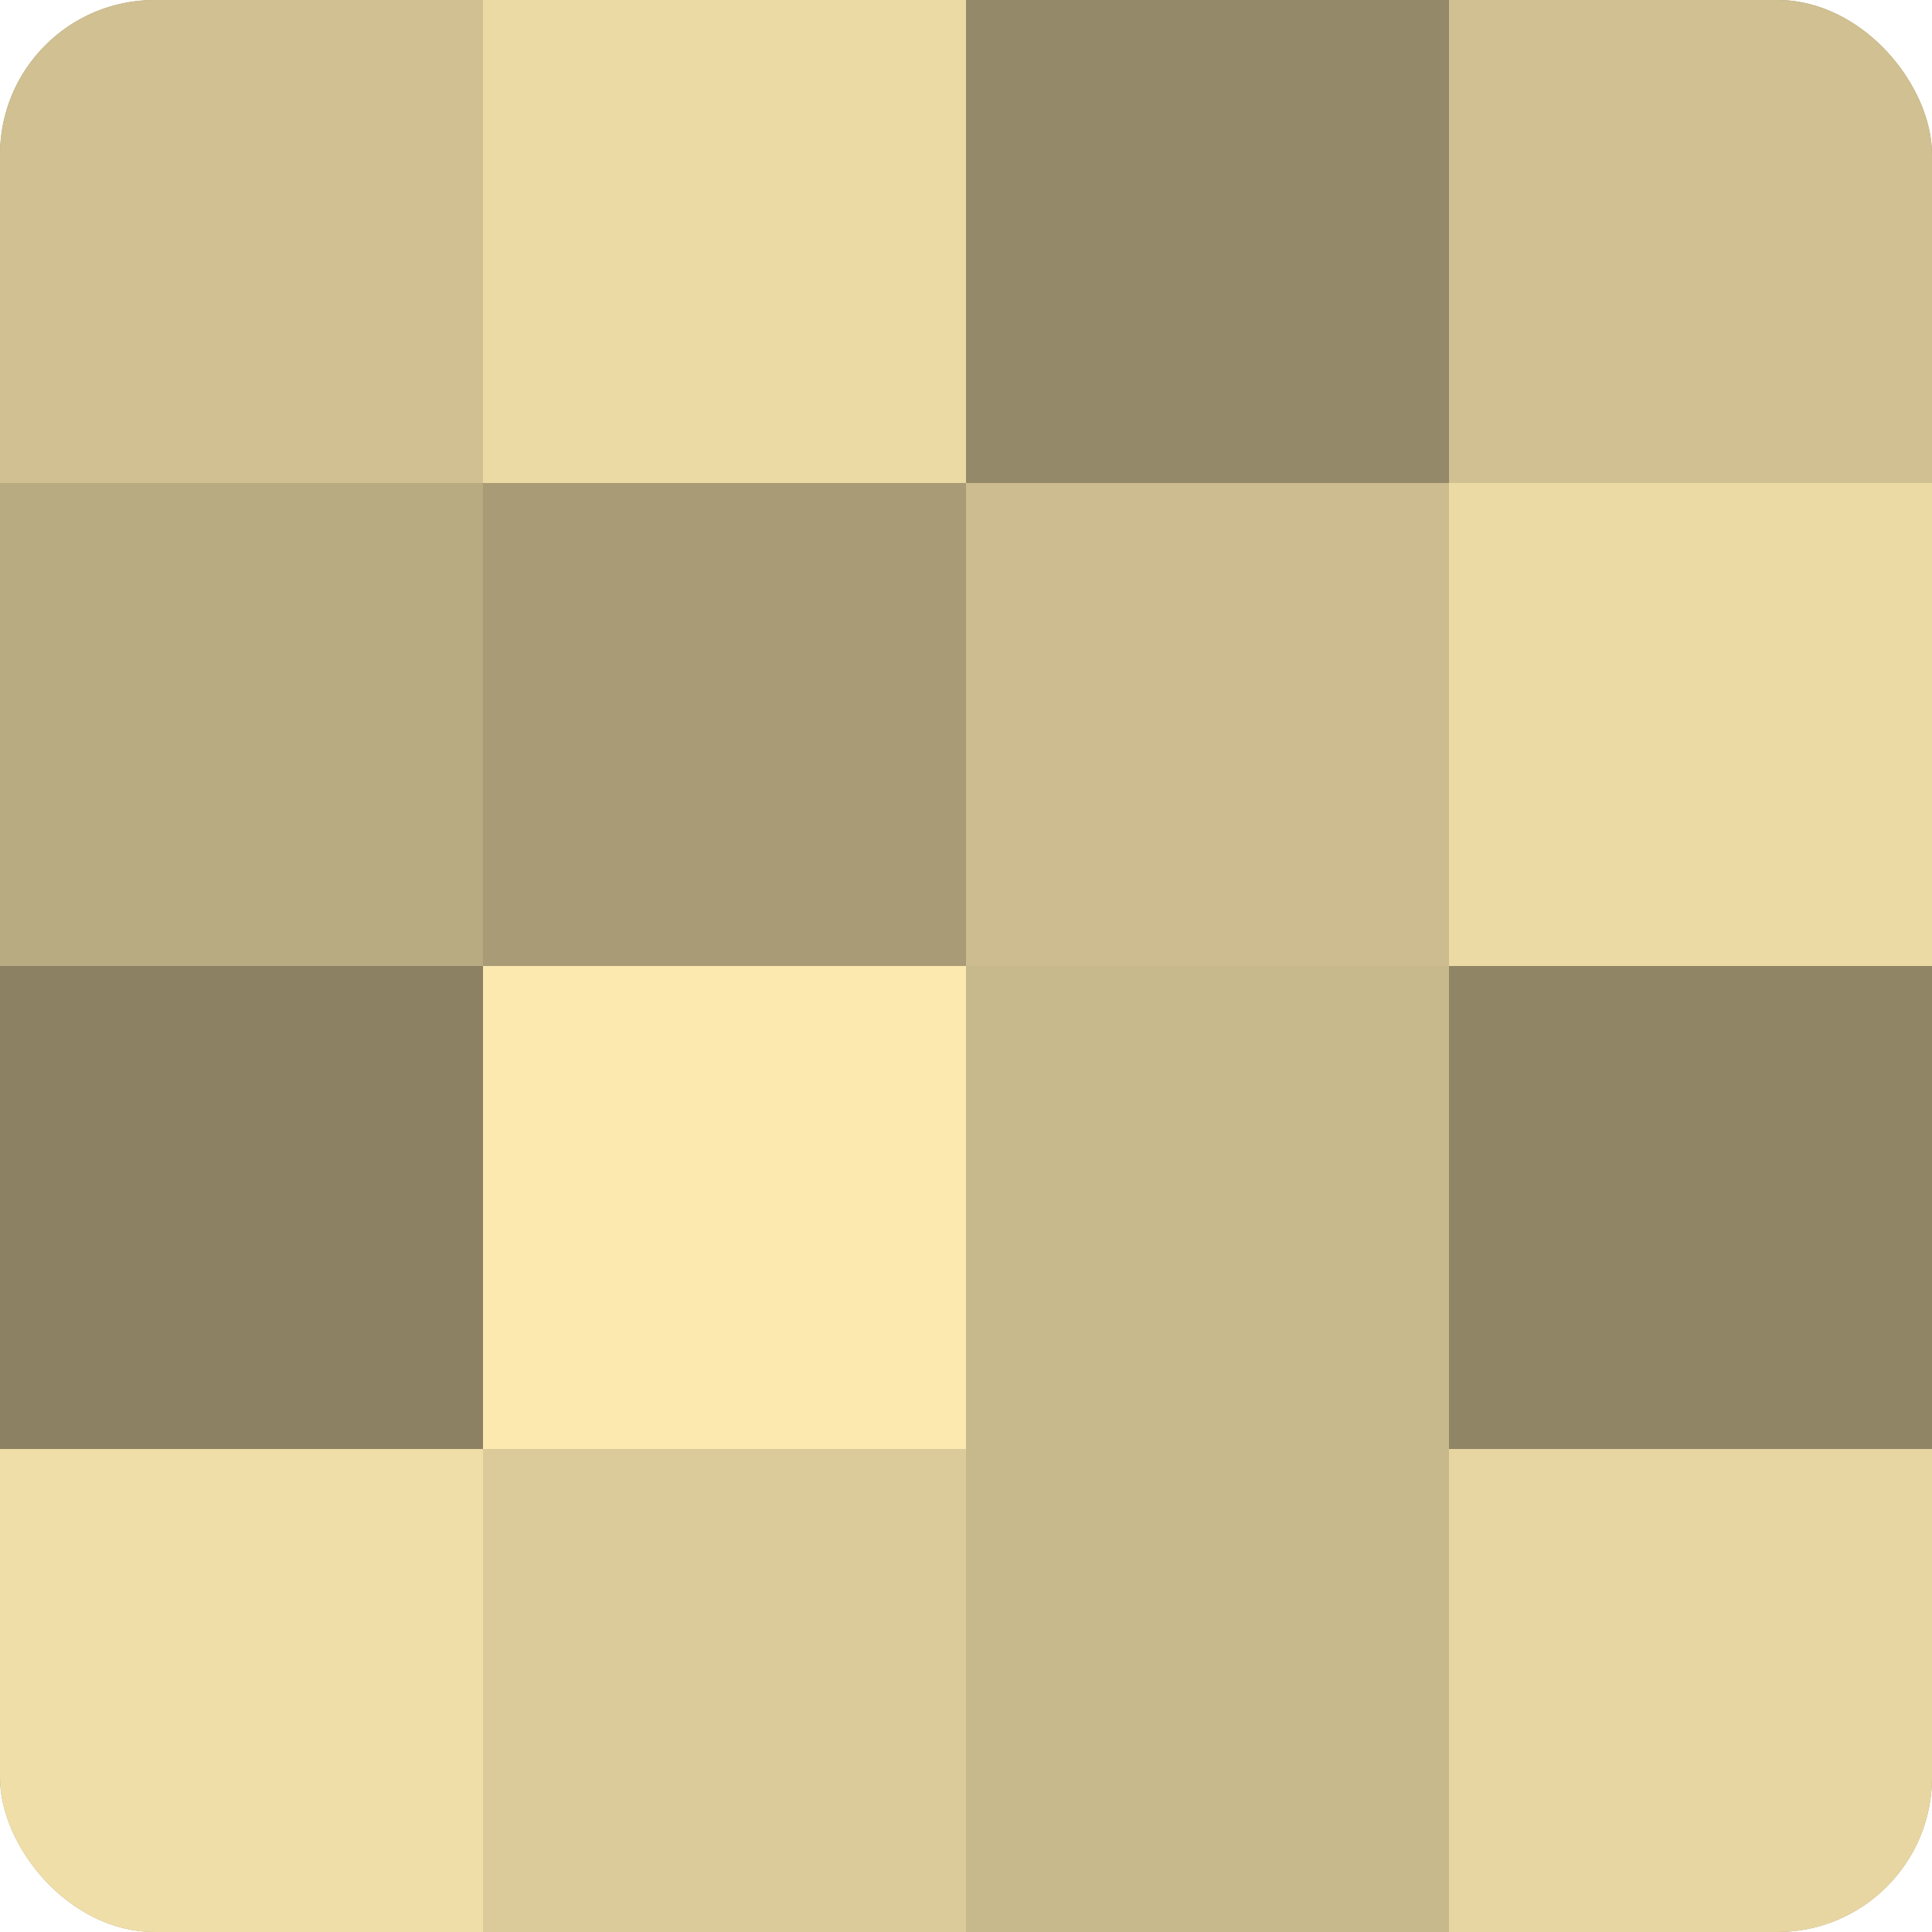 <?xml version="1.0" encoding="UTF-8"?>
<svg xmlns="http://www.w3.org/2000/svg" width="60" height="60" viewBox="0 0 100 100" preserveAspectRatio="xMidYMid meet"><defs><clipPath id="c" width="100" height="100"><rect width="100" height="100" rx="8" ry="8"/></clipPath></defs><g clip-path="url(#c)"><rect width="100" height="100" fill="#a09470"/><rect width="25" height="25" fill="#d0c092"/><rect y="25" width="25" height="25" fill="#b8aa81"/><rect y="50" width="25" height="25" fill="#8c8162"/><rect y="75" width="25" height="25" fill="#f0dea8"/><rect x="25" width="25" height="25" fill="#ecdaa5"/><rect x="25" y="25" width="25" height="25" fill="#a89b76"/><rect x="25" y="50" width="25" height="25" fill="#fce9b0"/><rect x="25" y="75" width="25" height="25" fill="#dccb9a"/><rect x="50" width="25" height="25" fill="#948968"/><rect x="50" y="25" width="25" height="25" fill="#ccbc8f"/><rect x="50" y="50" width="25" height="25" fill="#c8b98c"/><rect x="50" y="75" width="25" height="25" fill="#c8b98c"/><rect x="75" width="25" height="25" fill="#d0c092"/><rect x="75" y="25" width="25" height="25" fill="#ecdaa5"/><rect x="75" y="50" width="25" height="25" fill="#908565"/><rect x="75" y="75" width="25" height="25" fill="#e8d6a2"/></g></svg>
